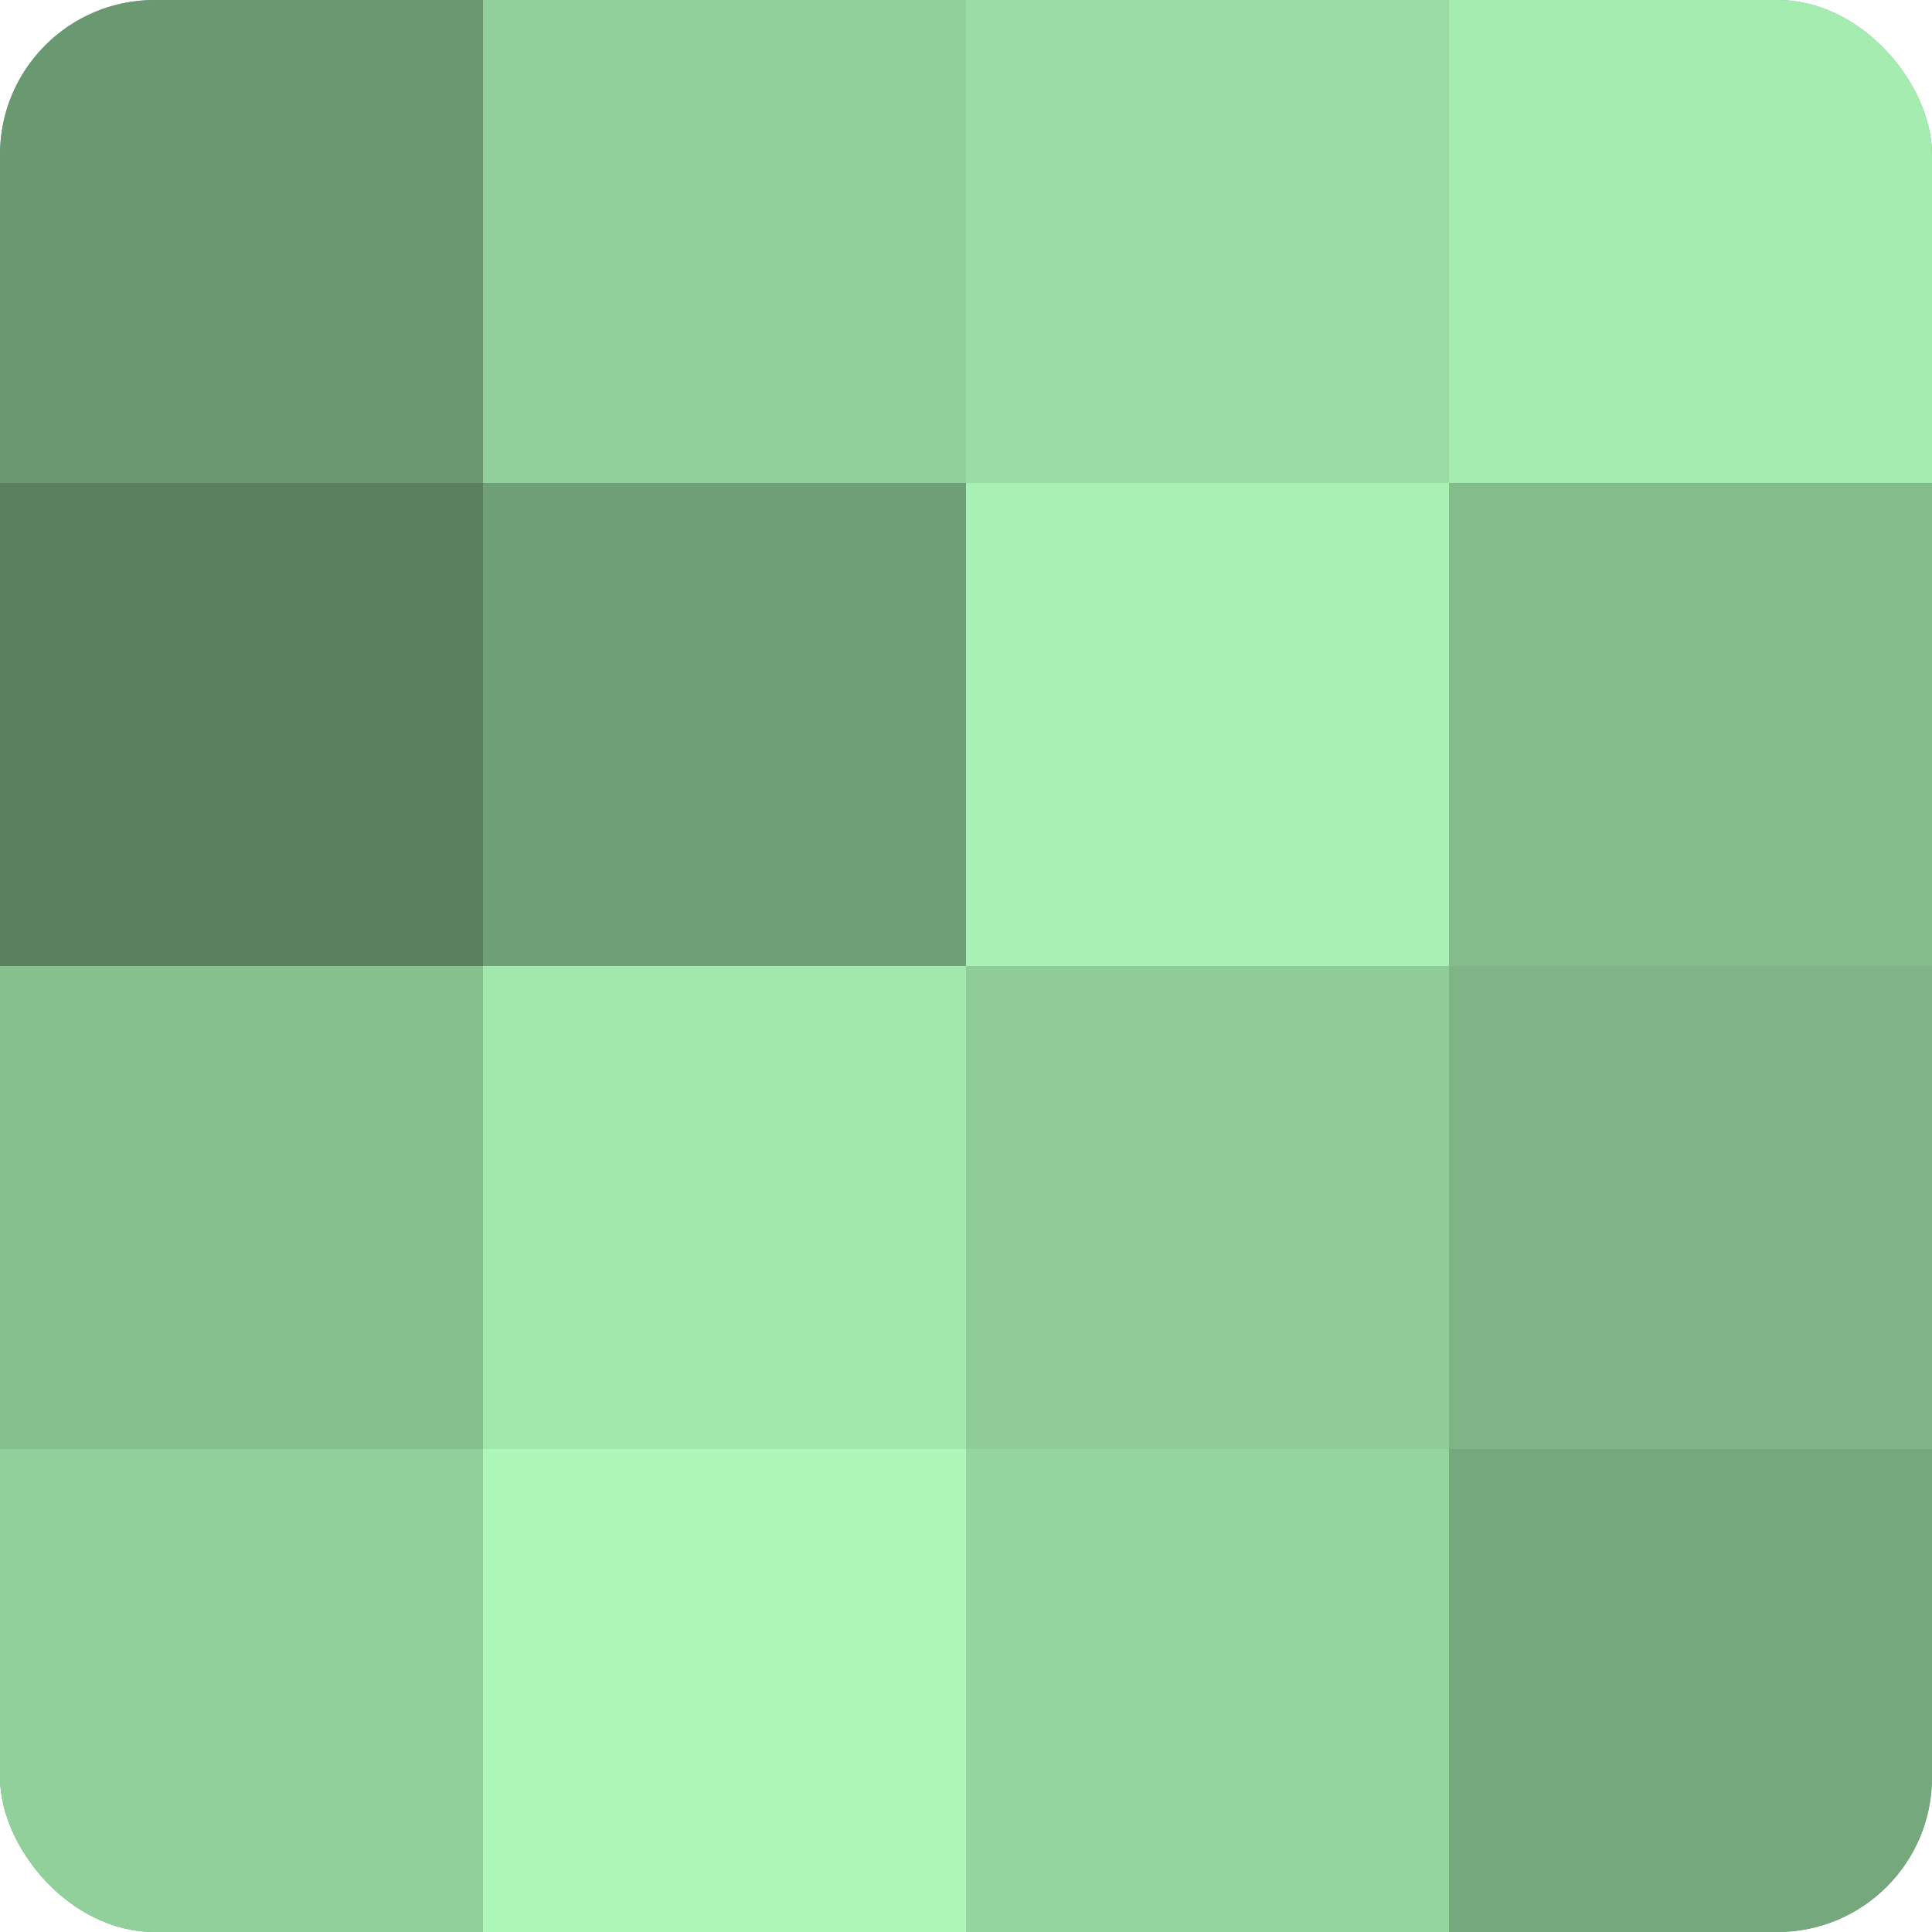 <?xml version="1.0" encoding="UTF-8"?>
<svg xmlns="http://www.w3.org/2000/svg" width="60" height="60" viewBox="0 0 100 100" preserveAspectRatio="xMidYMid meet"><defs><clipPath id="c" width="100" height="100"><rect width="100" height="100" rx="8" ry="8"/></clipPath></defs><g clip-path="url(#c)"><rect width="100" height="100" fill="#70a077"/><rect width="25" height="25" fill="#6a9871"/><rect y="25" width="25" height="25" fill="#5a805f"/><rect y="50" width="25" height="25" fill="#86c08f"/><rect y="75" width="25" height="25" fill="#92d09b"/><rect x="25" width="25" height="25" fill="#92d09b"/><rect x="25" y="25" width="25" height="25" fill="#70a077"/><rect x="25" y="50" width="25" height="25" fill="#a2e8ad"/><rect x="25" y="75" width="25" height="25" fill="#adf8b9"/><rect x="50" width="25" height="25" fill="#9adca4"/><rect x="50" y="25" width="25" height="25" fill="#a8f0b3"/><rect x="50" y="50" width="25" height="25" fill="#8fcc98"/><rect x="50" y="75" width="25" height="25" fill="#94d49e"/><rect x="75" width="25" height="25" fill="#a5ecb0"/><rect x="75" y="25" width="25" height="25" fill="#84bc8c"/><rect x="75" y="50" width="25" height="25" fill="#7eb486"/><rect x="75" y="75" width="25" height="25" fill="#76a87d"/></g></svg>
